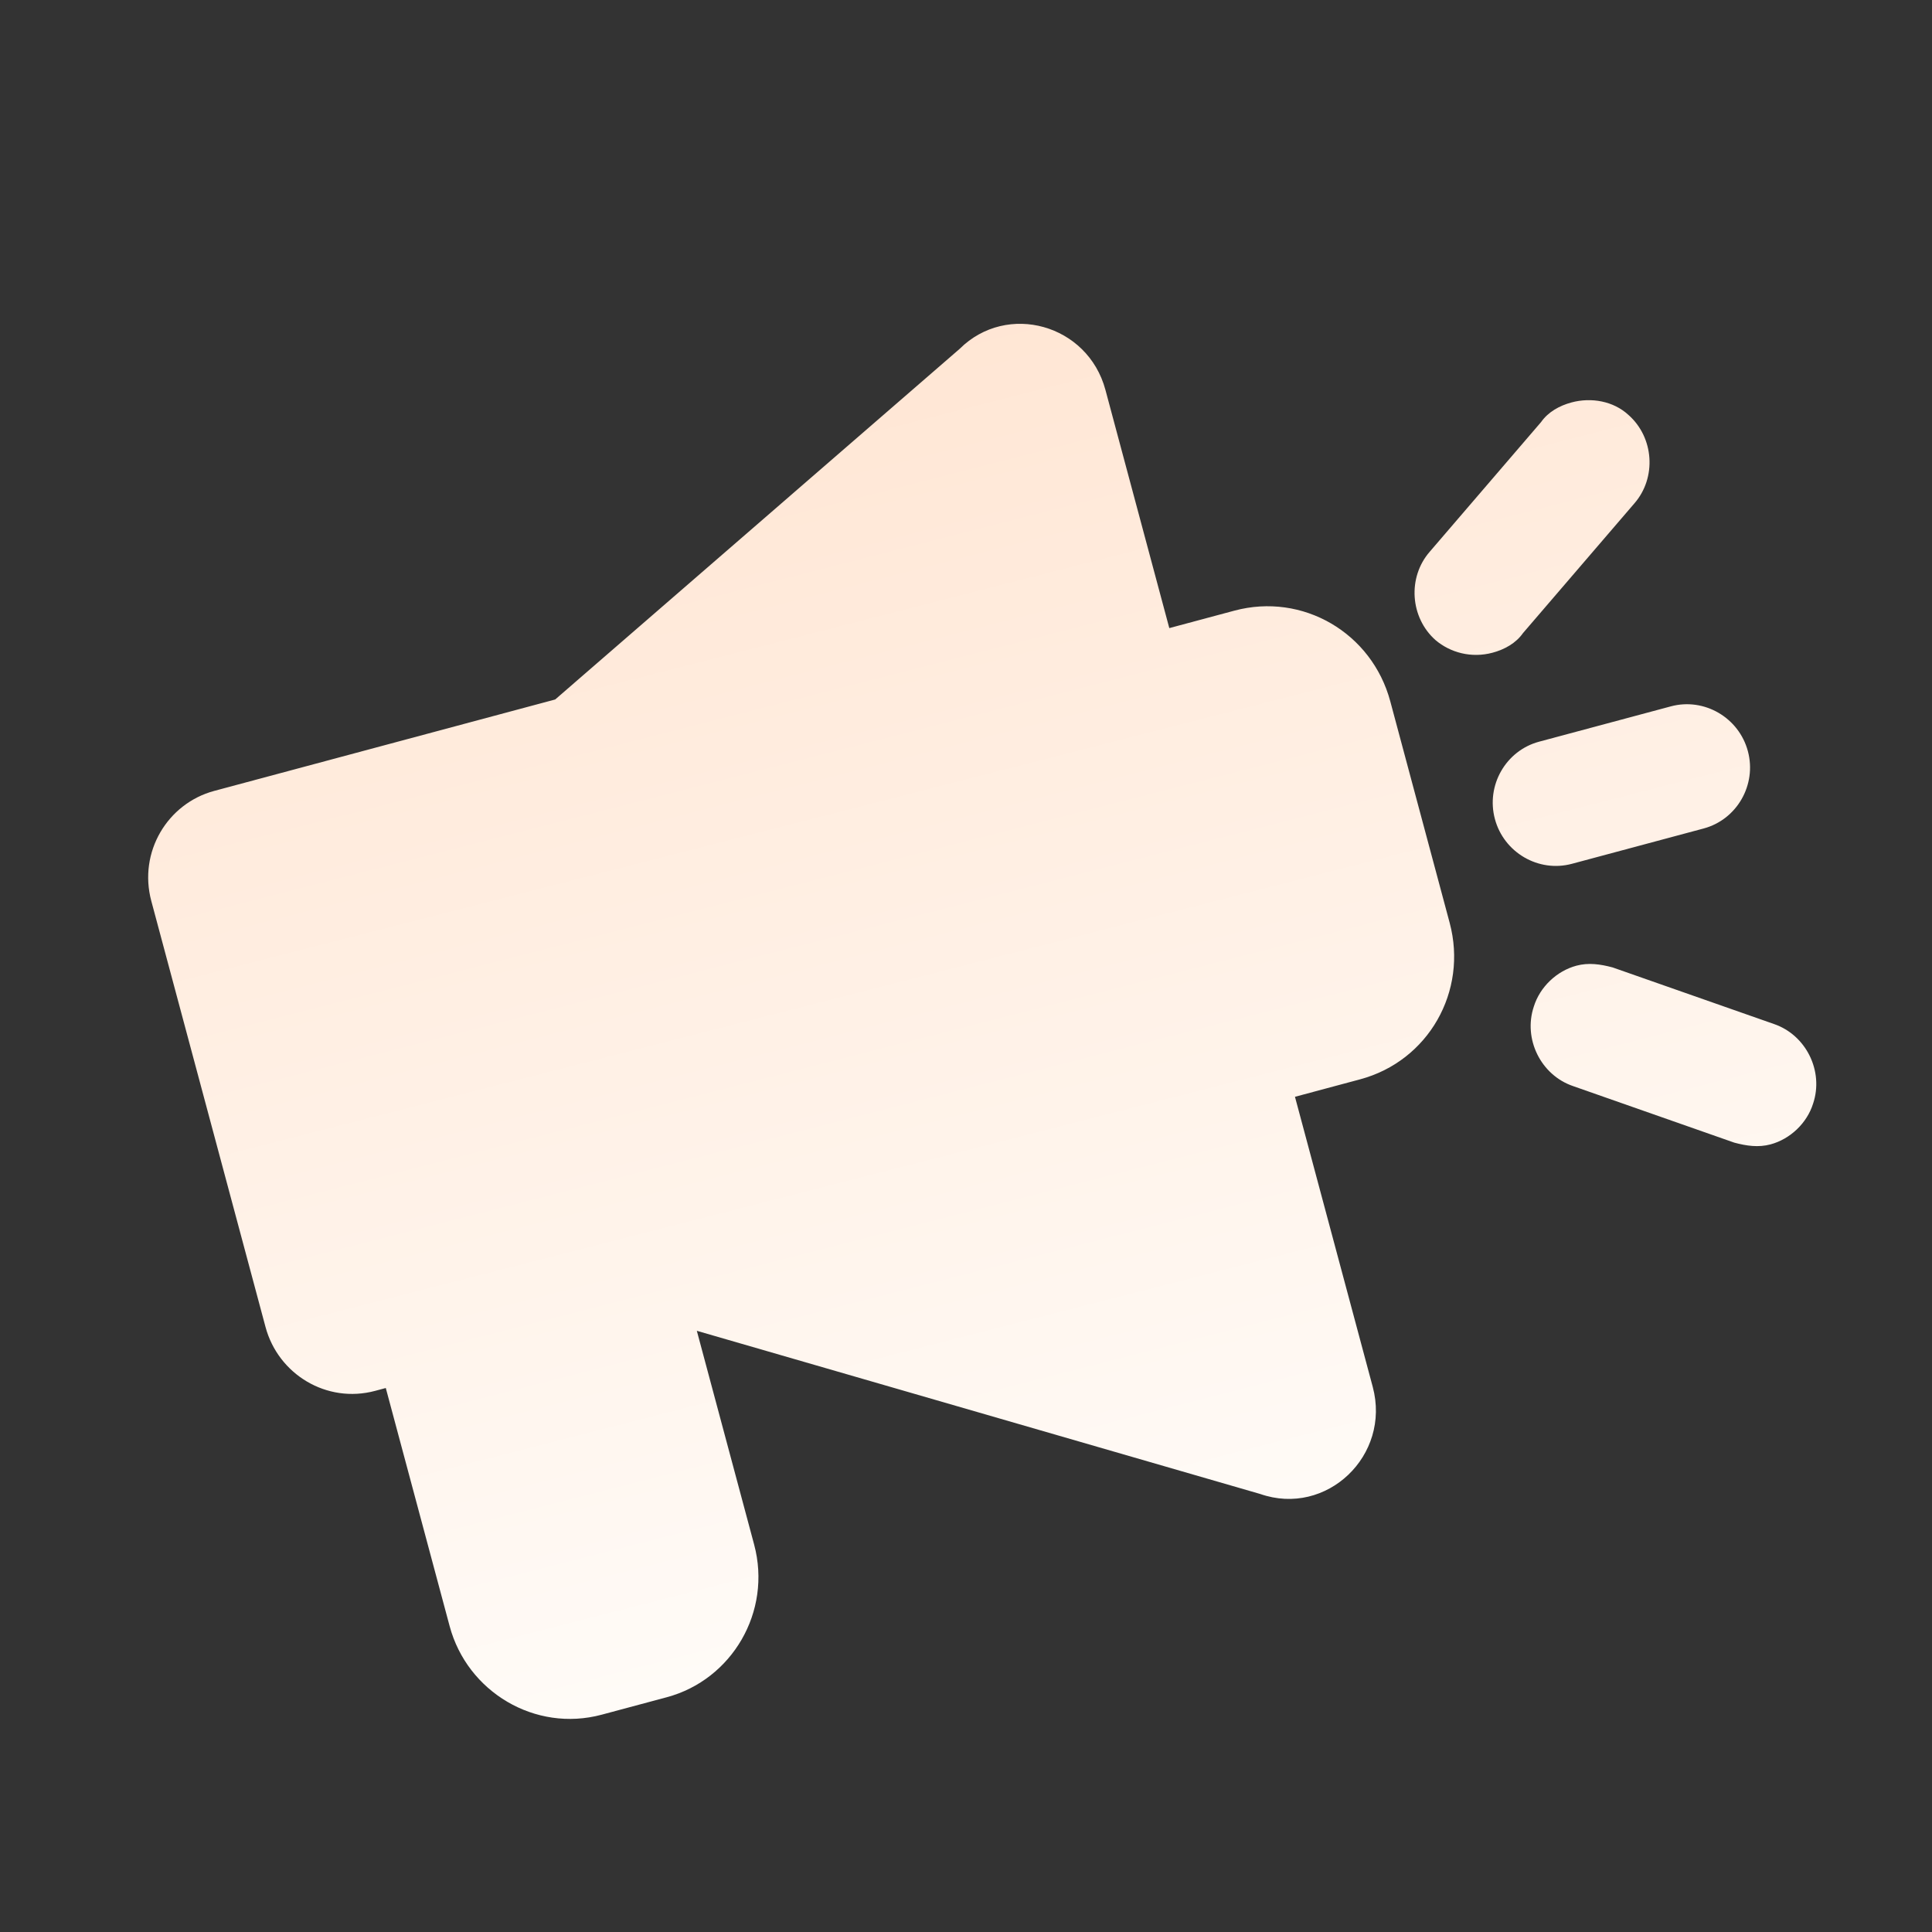 <svg xmlns="http://www.w3.org/2000/svg" xmlns:xlink="http://www.w3.org/1999/xlink" fill="none" version="1.1" width="88" height="88" viewBox="0 0 88 88"><rect x="0" y="0" width="88" height="88" fill="#333333" stroke="none"/><defs><clipPath id="master_svg0_1733_02414"><rect x="0" y="0" width="88" height="88" rx="0"/></clipPath><linearGradient x1="0.5" y1="0" x2="0.5" y2="1" id="master_svg1_17_06387"><stop offset="0%" stop-color="#FFE6D4" stop-opacity="1"/><stop offset="100%" stop-color="#FFFBF7" stop-opacity="1"/></linearGradient></defs><g clip-path="url(#master_svg0_1733_02414)"><g transform="matrix(0.966,-0.259,0.259,0.966,-6.702,1.654)"><path d="M54.001,41.559L50.93,41.559L50.93,30.329C50.93,27.233,47.644,25.29,45.001,26.802L23.073,37.456L7.001,37.456C4.787,37.456,2.93,39.255,2.93,41.559L2.93,61.643C2.93,63.875,4.715,65.746,7.001,65.746L7.501,65.746L7.501,76.976C7.501,80.072,10.001,82.663,13.144,82.663L16.215,82.663C19.287,82.663,21.858,80.144,21.858,76.976L21.858,66.898L44.715,80.72C47.358,82.519,50.93,80.576,50.93,77.336L50.93,63.659L54.001,63.659C57.215,63.659,59.787,61.067,59.787,57.828L59.787,47.39C59.787,44.15,57.215,41.559,54.001,41.559ZM64.858,46.454C65.43,46.454,66.001,46.31,66.43,45.95L72.858,41.559C74.144,40.695,74.501,38.895,73.644,37.6C73.144,36.808,72.215,36.376,71.287,36.376C70.715,36.376,70.144,36.52,69.715,36.88L63.287,41.271C62.001,42.135,61.644,43.934,62.501,45.23C63.001,45.95,63.858,46.454,64.858,46.454ZM66.43,61.715C65.93,61.427,65.43,61.211,64.858,61.211C63.93,61.211,63.001,61.715,62.501,62.507C61.644,63.803,62.001,65.602,63.287,66.466L69.715,70.857C70.215,71.145,70.715,71.361,71.287,71.361C72.215,71.361,73.144,70.857,73.644,70.066C74.501,68.77,74.144,66.97,72.858,66.106L66.43,61.715ZM72.073,50.917L65.858,50.917C64.287,50.917,63.001,52.213,63.001,53.797C63.001,55.38,64.287,56.676,65.858,56.676L72.073,56.676C73.644,56.676,74.93,55.38,74.93,53.797C74.93,52.213,73.644,50.917,72.073,50.917Z" fill="url(#master_svg1_17_06387)" fill-opacity="1"/></g></g></svg>
